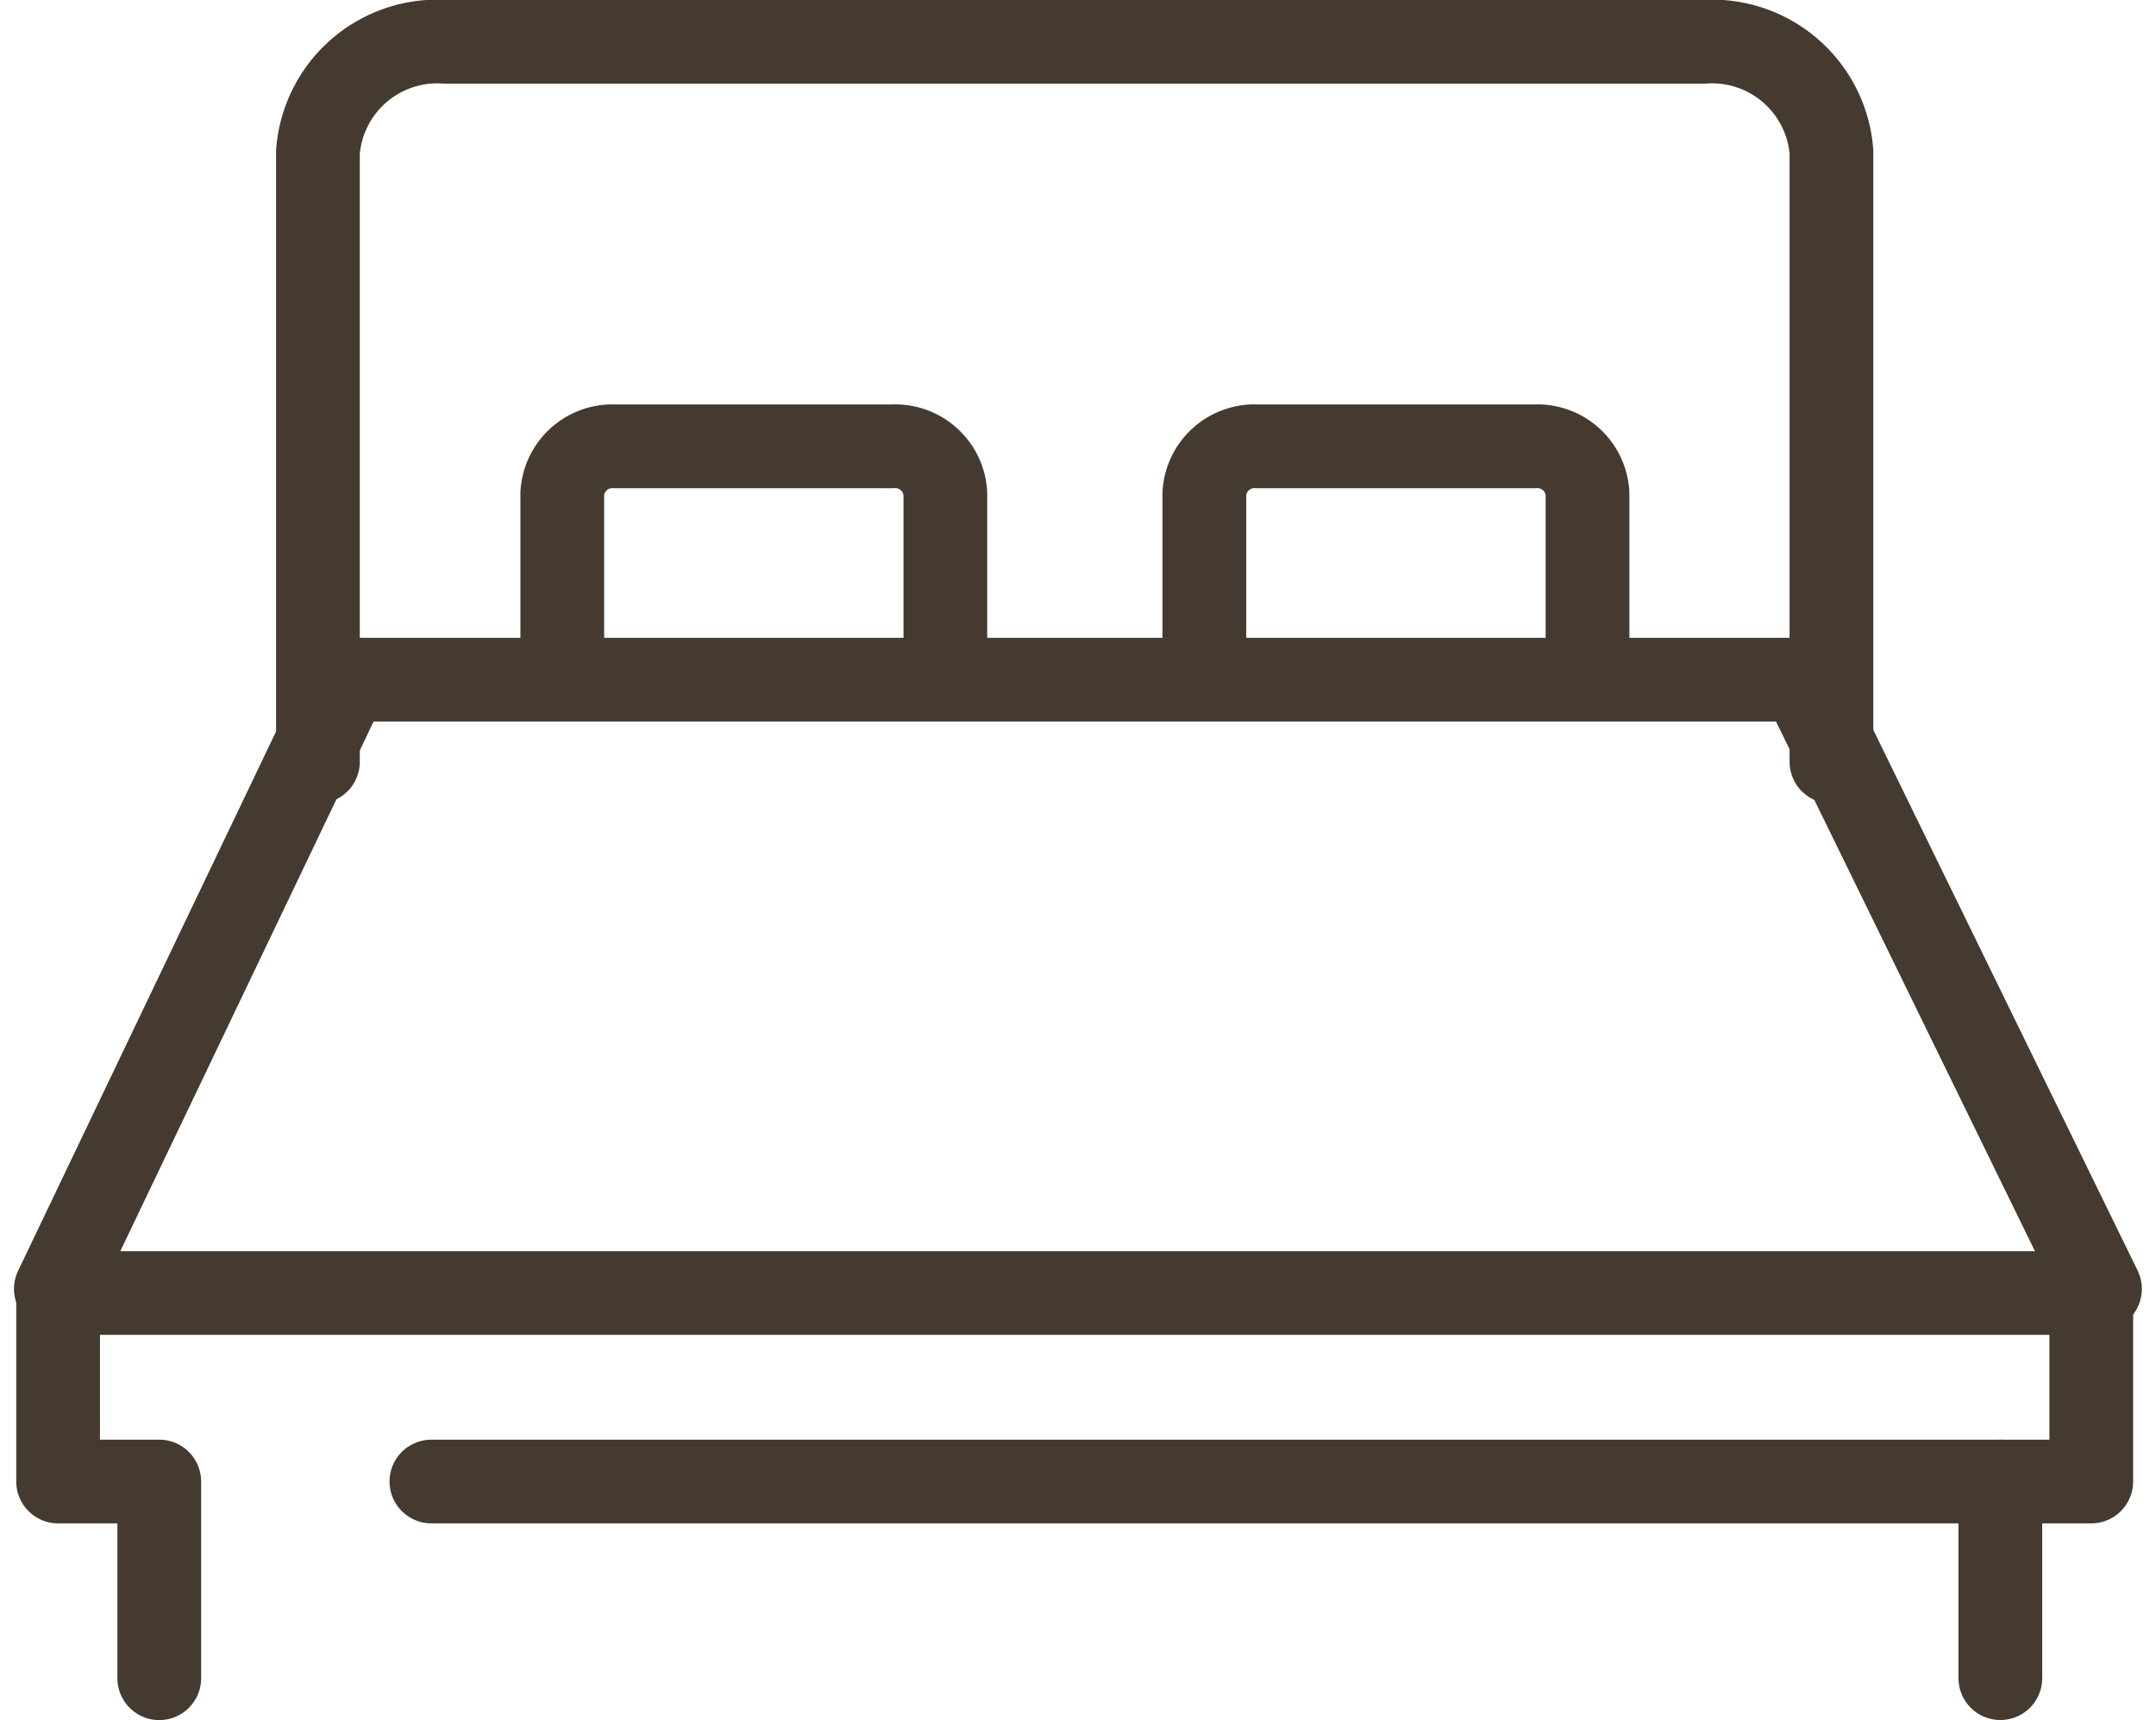 <svg xmlns="http://www.w3.org/2000/svg" width="25.748" height="20.548" viewBox="0 0 25.748 20.548">
    <g data-name="Grupo 3726">
        <path data-name="Trazado 7010" d="m.467 34.108 3.48-7.278h17.375l3.557 7.278" transform="translate(.2 -18.711)" style="stroke-linejoin:round;fill:none;stroke:#453a30;stroke-linecap:round;stroke-miterlimit:10"/>
        <path data-name="Trazado 7011" d="M13.142 9.1V1.816A1.43 1.43 0 0 1 14.665.5h15.029a1.43 1.43 0 0 1 1.523 1.315V9.1" transform="translate(-9.345 -.001)" style="stroke-linejoin:round;fill:none;stroke:#453a30;stroke-linecap:round;stroke-miterlimit:10"/>
        <path data-name="Trazado 7012" d="M1.708 57.927v-2.35H.5v-2.252h24.281v2.252H4.958" transform="translate(.194 -37.879)" style="stroke-linejoin:round;fill:none;stroke:#453a30;stroke-linecap:round;stroke-miterlimit:10"/>
        <path data-name="Línea 640" transform="translate(23.889 17.698)" style="fill:none;stroke:#453a30;stroke-linecap:round;stroke-miterlimit:10" d="M0 0v2.349"/>
        <path data-name="Trazado 7013" d="M26.532 18.413v-2.176a.6.6 0 0 0-.638-.563h-3.3a.6.6 0 0 0-.637.563v2.176" transform="translate(-15.242 -10.342)" style="stroke-linejoin:round;fill:none;stroke:#453a30;stroke-linecap:round;stroke-miterlimit:10"/>
        <path data-name="Trazado 7014" d="M53.874 18.413v-2.176a.6.6 0 0 0-.638-.563h-3.3a.6.6 0 0 0-.638.563v2.176" transform="translate(-34.915 -10.342)" style="stroke-linejoin:round;fill:none;stroke:#453a30;stroke-linecap:round;stroke-miterlimit:10"/>
    </g>
</svg>
